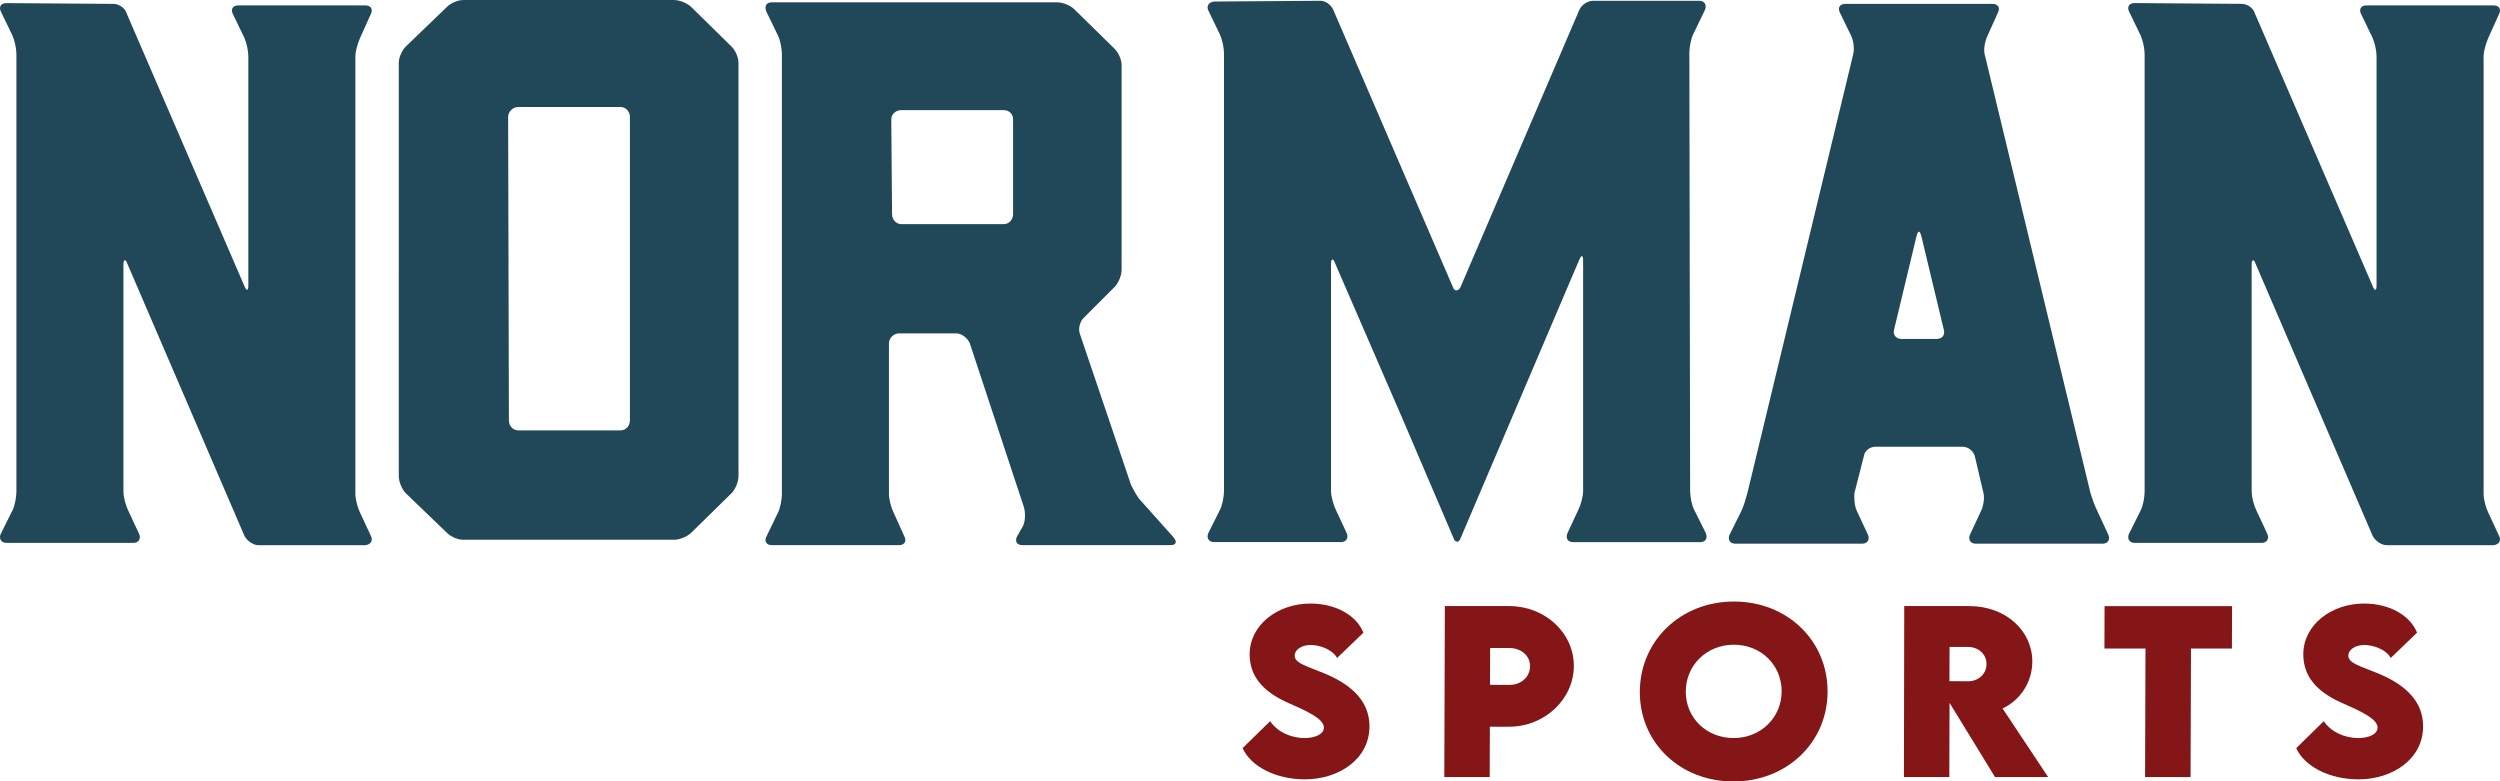 <?xml version="1.0" encoding="UTF-8"?>
<svg id="ICON_OUTLINE" xmlns="http://www.w3.org/2000/svg" viewBox="0 0 778.68 243.4">
  <defs>
    <style>
      .cls-1 {
        fill: #841617;
      }

      .cls-2 {
        fill: #214858;
      }
    </style>
  </defs>
  <g id="Norman_Sports">
    <g>
      <g>
        <path class="cls-1" d="M387.03,233.02l8.58-8.39c2.21,3.27,6.33,5.25,10.79,5.25,3.01,0,5.95-1.09,5.96-3.27.01-2.74-5.43-5.16-10.65-7.47-6.73-2.91-12.5-7.33-12.48-15.36.03-9.22,8.81-15.79,18.91-15.79,8.13,0,14.46,3.83,16.52,9.08l-8.19,7.86c-1.57-2.81-5.67-4.03-8.21-4.03-2.91,0-5,1.48-5,3.3-.01,2.44,3.76,3.24,9.5,5.65,8.31,3.5,13.81,8.59,13.79,16.45-.03,10.14-9.5,16.45-20.17,16.45-8.75,0-16.71-3.86-19.36-9.75Z"/>
        <path class="cls-1" d="M450.03,188.78h20.12c10.97,0,20.09,8.26,20.06,18.67-.03,10.27-9.01,18.9-20.18,18.9h-5.98l-.05,15.69h-14.14l.17-53.26ZM476.57,207.52c.01-3.24-2.69-5.68-6.46-5.68h-5.98l-.04,11.46,5.98.03c3.8.03,6.48-2.54,6.49-5.82Z"/>
        <path class="cls-1" d="M510.76,215.48c.05-15.99,12.78-28.12,29.33-28.12s29.2,12.13,29.15,28.12c-.05,15.86-12.77,27.92-29.36,27.92s-29.17-12.06-29.12-27.92ZM554.94,215.38c.02-8.23-6.43-14.57-14.89-14.57s-14.95,6.35-14.98,14.57c-.03,8.19,6.43,14.5,14.88,14.5s14.95-6.31,14.98-14.5Z"/>
        <path class="cls-1" d="M621.4,242.04l-14.17-23.13-.07,23.13h-14.14l.1-53.26h20.22c11.5,0,19.7,7.76,19.67,17.31-.02,6.64-4.04,12.19-9.27,14.57l14.21,21.38h-16.55ZM607.19,212.17l5.78.03c3.01.03,5.76-2.08,5.77-5.35.01-3.3-2.76-5.35-5.73-5.35h-5.78l-.03,10.67Z"/>
        <path class="cls-1" d="M695.19,202h-12.76l-.13,40.04h-14.17l.13-40.04h-12.79l.04-13.21h39.71l-.04,13.21Z"/>
        <path class="cls-1" d="M715.21,233.02l8.58-8.39c2.21,3.27,6.33,5.25,10.79,5.25,3.01,0,5.95-1.09,5.96-3.27.01-2.74-5.43-5.16-10.65-7.47-6.73-2.91-12.5-7.33-12.48-15.36.03-9.22,8.81-15.79,18.91-15.79,8.13,0,14.46,3.83,16.52,9.08l-8.19,7.86c-1.57-2.81-5.67-4.03-8.21-4.03-2.91,0-5,1.48-5,3.3-.01,2.44,3.76,3.24,9.5,5.65,8.31,3.5,13.81,8.59,13.79,16.45-.03,10.14-9.5,16.45-20.17,16.45-8.75,0-16.71-3.86-19.36-9.75Z"/>
      </g>
      <g>
        <path class="cls-2" d="M112.14,159.66l3.38,7.25c.73,1.45,0,2.66-1.69,2.9h-33.34c-1.69,0-3.62-1.45-4.35-2.9l-36.48-84.78c-.48-1.45-1.21-1.45-1.21.24v70.77c0,1.69.73,4.35,1.45,5.8l3.38,7.25c.73,1.45,0,2.9-1.69,2.9H1.97c-1.69,0-2.42-1.45-1.69-2.9l3.62-7.25c.72-1.45,1.21-4.11,1.21-5.8V16.91c0-1.69-.48-4.11-1.21-5.8L.28,3.62C-.45,2.17.28.97,1.97.97l33.34.24c1.69,0,3.62,1.21,4.11,2.9l36.72,85.02c.73,1.69,1.21,1.45,1.21-.24V17.63c0-1.69-.48-4.1-1.21-5.8l-3.62-7.49c-.73-1.45,0-2.66,1.69-2.66h39.62c1.69,0,2.42,1.21,1.69,2.66l-3.38,7.49c-.73,1.69-1.45,4.11-1.45,5.8v136.23c0,1.69.73,4.35,1.45,5.8Z"/>
        <path class="cls-2" d="M230.02,19.57v128.74c0,1.69-.96,4.11-2.17,5.31l-12.56,12.32c-1.21,1.21-3.62,2.18-5.32,2.18h-65.72c-1.69,0-3.86-.97-5.07-2.18l-12.8-12.32c-1.21-1.21-2.17-3.62-2.17-5.31V19.57c0-1.69.97-3.86,2.17-5.07l12.8-12.32c1.21-1.21,3.38-2.17,5.07-2.17h65.72c1.69,0,4.11.97,5.32,2.17l12.56,12.32c1.21,1.21,2.17,3.38,2.17,5.07ZM196.2,130.92V36.47c0-1.69-1.21-3.14-2.9-3.14h-31.89c-1.69,0-3.14,1.45-3.14,3.14l.24,94.44c0,1.69,1.21,3.14,2.9,3.14h31.89c1.69,0,2.9-1.45,2.9-3.14Z"/>
        <path class="cls-2" d="M364.59,169.8h-46.15c-1.69,0-2.41-1.21-1.69-2.66l1.93-3.38c.73-1.69.73-4.11.24-5.8l-16.91-51.21c-.73-1.45-2.42-2.9-4.11-2.9h-17.88c-1.69,0-3.14,1.45-3.14,3.14v46.86c0,1.69.72,4.35,1.45,5.8l3.38,7.49c.72,1.45,0,2.66-1.69,2.66h-39.62c-1.69,0-2.42-1.21-1.69-2.66l3.62-7.49c.73-1.45,1.21-4.11,1.21-5.8V16.91c0-1.69-.48-4.35-1.21-5.8l-3.62-7.49c-.73-1.69,0-2.9,1.69-2.9h88.9c1.69,0,4.11.97,5.32,2.17l12.56,12.32c1.21,1.21,2.17,3.38,2.17,5.07v63.77c0,1.69-.96,4.11-2.17,5.32l-9.66,9.66c-1.21,1.21-1.69,3.38-1.21,4.83l15.95,47.1c.73,1.45,1.93,3.86,3.14,5.07l10.15,11.35c1.21,1.45.73,2.41-.96,2.41ZM277.61,37.2l.24,29.47c0,1.69,1.21,3.14,2.9,3.14h31.89c1.69,0,2.9-1.45,2.9-3.14v-29.47c0-1.69-1.21-2.9-2.9-2.9h-31.89c-1.69,0-3.14,1.21-3.14,2.9Z"/>
        <path class="cls-2" d="M452.75,167.63l-15.7-36.72-21.26-49.03c-.48-1.45-1.21-1.45-1.21.24v70.77c0,1.69.73,4.34,1.45,5.8l3.38,7.25c.73,1.45,0,2.9-1.69,2.9h-39.62c-1.69,0-2.41-1.45-1.69-2.9l3.62-7.25c.73-1.45,1.21-4.11,1.21-5.8V16.67c0-1.69-.48-4.11-1.21-5.8l-3.62-7.49c-.73-1.45,0-2.66,1.69-2.9l33.1-.24c1.69,0,3.38,1.21,4.11,2.9l37.21,86.23c.48,1.45,1.69,1.45,2.41,0L491.89,3.14c.73-1.69,2.66-2.9,4.35-2.9h33.1c1.45,0,2.42,1.21,1.69,2.9l-3.63,7.49c-.72,1.45-1.21,4.11-1.21,5.8l.24,136.47c0,1.69.48,4.34,1.21,5.8l3.63,7.25c.72,1.69,0,2.9-1.69,2.9h-39.62c-1.69,0-2.42-1.21-1.69-2.9l3.38-7.25c.73-1.45,1.45-4.11,1.45-5.8v-71.74c0-1.69-.48-1.93-1.21-.24l-36.96,86.72c-.48,1.45-1.69,1.45-2.17,0Z"/>
        <path class="cls-2" d="M574.74,1.21h45.9c1.69,0,2.42,1.21,1.69,2.66l-3.38,7.49c-.72,1.69-1.21,4.11-.72,5.8l32.85,136.23c.48,1.69,1.45,4.35,2.18,5.8l3.38,7.25c.73,1.45,0,2.9-1.69,2.9h-39.62c-1.69,0-2.41-1.45-1.69-2.9l3.38-7.25c.73-1.45,1.21-4.11.73-5.8l-2.66-11.35c-.48-1.69-2.17-2.9-3.86-2.9h-27.06c-1.69,0-3.38,1.21-3.62,2.9l-2.9,11.35c-.24,1.69,0,4.35.73,5.8l3.38,7.25c.72,1.45,0,2.9-1.69,2.9h-39.62c-1.69,0-2.42-1.45-1.69-2.9l3.62-7.25c.73-1.45,1.45-4.11,1.93-5.8l32.85-136.23c.48-1.69.24-4.11-.48-5.8l-3.63-7.49c-.73-1.45,0-2.66,1.69-2.66ZM592.14,105.56h11.11c1.69,0,2.66-1.21,2.18-2.9l-7.01-29.23c-.48-1.69-.96-1.69-1.45,0l-7.01,29.23c-.48,1.69.73,2.9,2.18,2.9Z"/>
        <path class="cls-2" d="M775.02,159.66l3.38,7.25c.72,1.45,0,2.66-1.69,2.9h-33.34c-1.69,0-3.62-1.45-4.35-2.9l-36.48-84.78c-.48-1.45-1.21-1.45-1.21.24v70.77c0,1.69.72,4.35,1.45,5.8l3.38,7.25c.72,1.45,0,2.9-1.69,2.9h-39.62c-1.69,0-2.42-1.45-1.69-2.9l3.62-7.25c.73-1.45,1.21-4.11,1.21-5.8V16.91c0-1.69-.48-4.11-1.21-5.8l-3.62-7.49c-.73-1.45,0-2.66,1.69-2.66l33.34.24c1.69,0,3.62,1.21,4.11,2.9l36.72,85.02c.73,1.69,1.21,1.45,1.21-.24V17.63c0-1.69-.48-4.1-1.21-5.8l-3.62-7.49c-.73-1.45,0-2.66,1.69-2.66h39.62c1.69,0,2.41,1.21,1.69,2.66l-3.38,7.49c-.73,1.69-1.45,4.11-1.45,5.8v136.23c0,1.69.72,4.35,1.45,5.8Z"/>
      </g>
    </g>
  </g>
</svg>